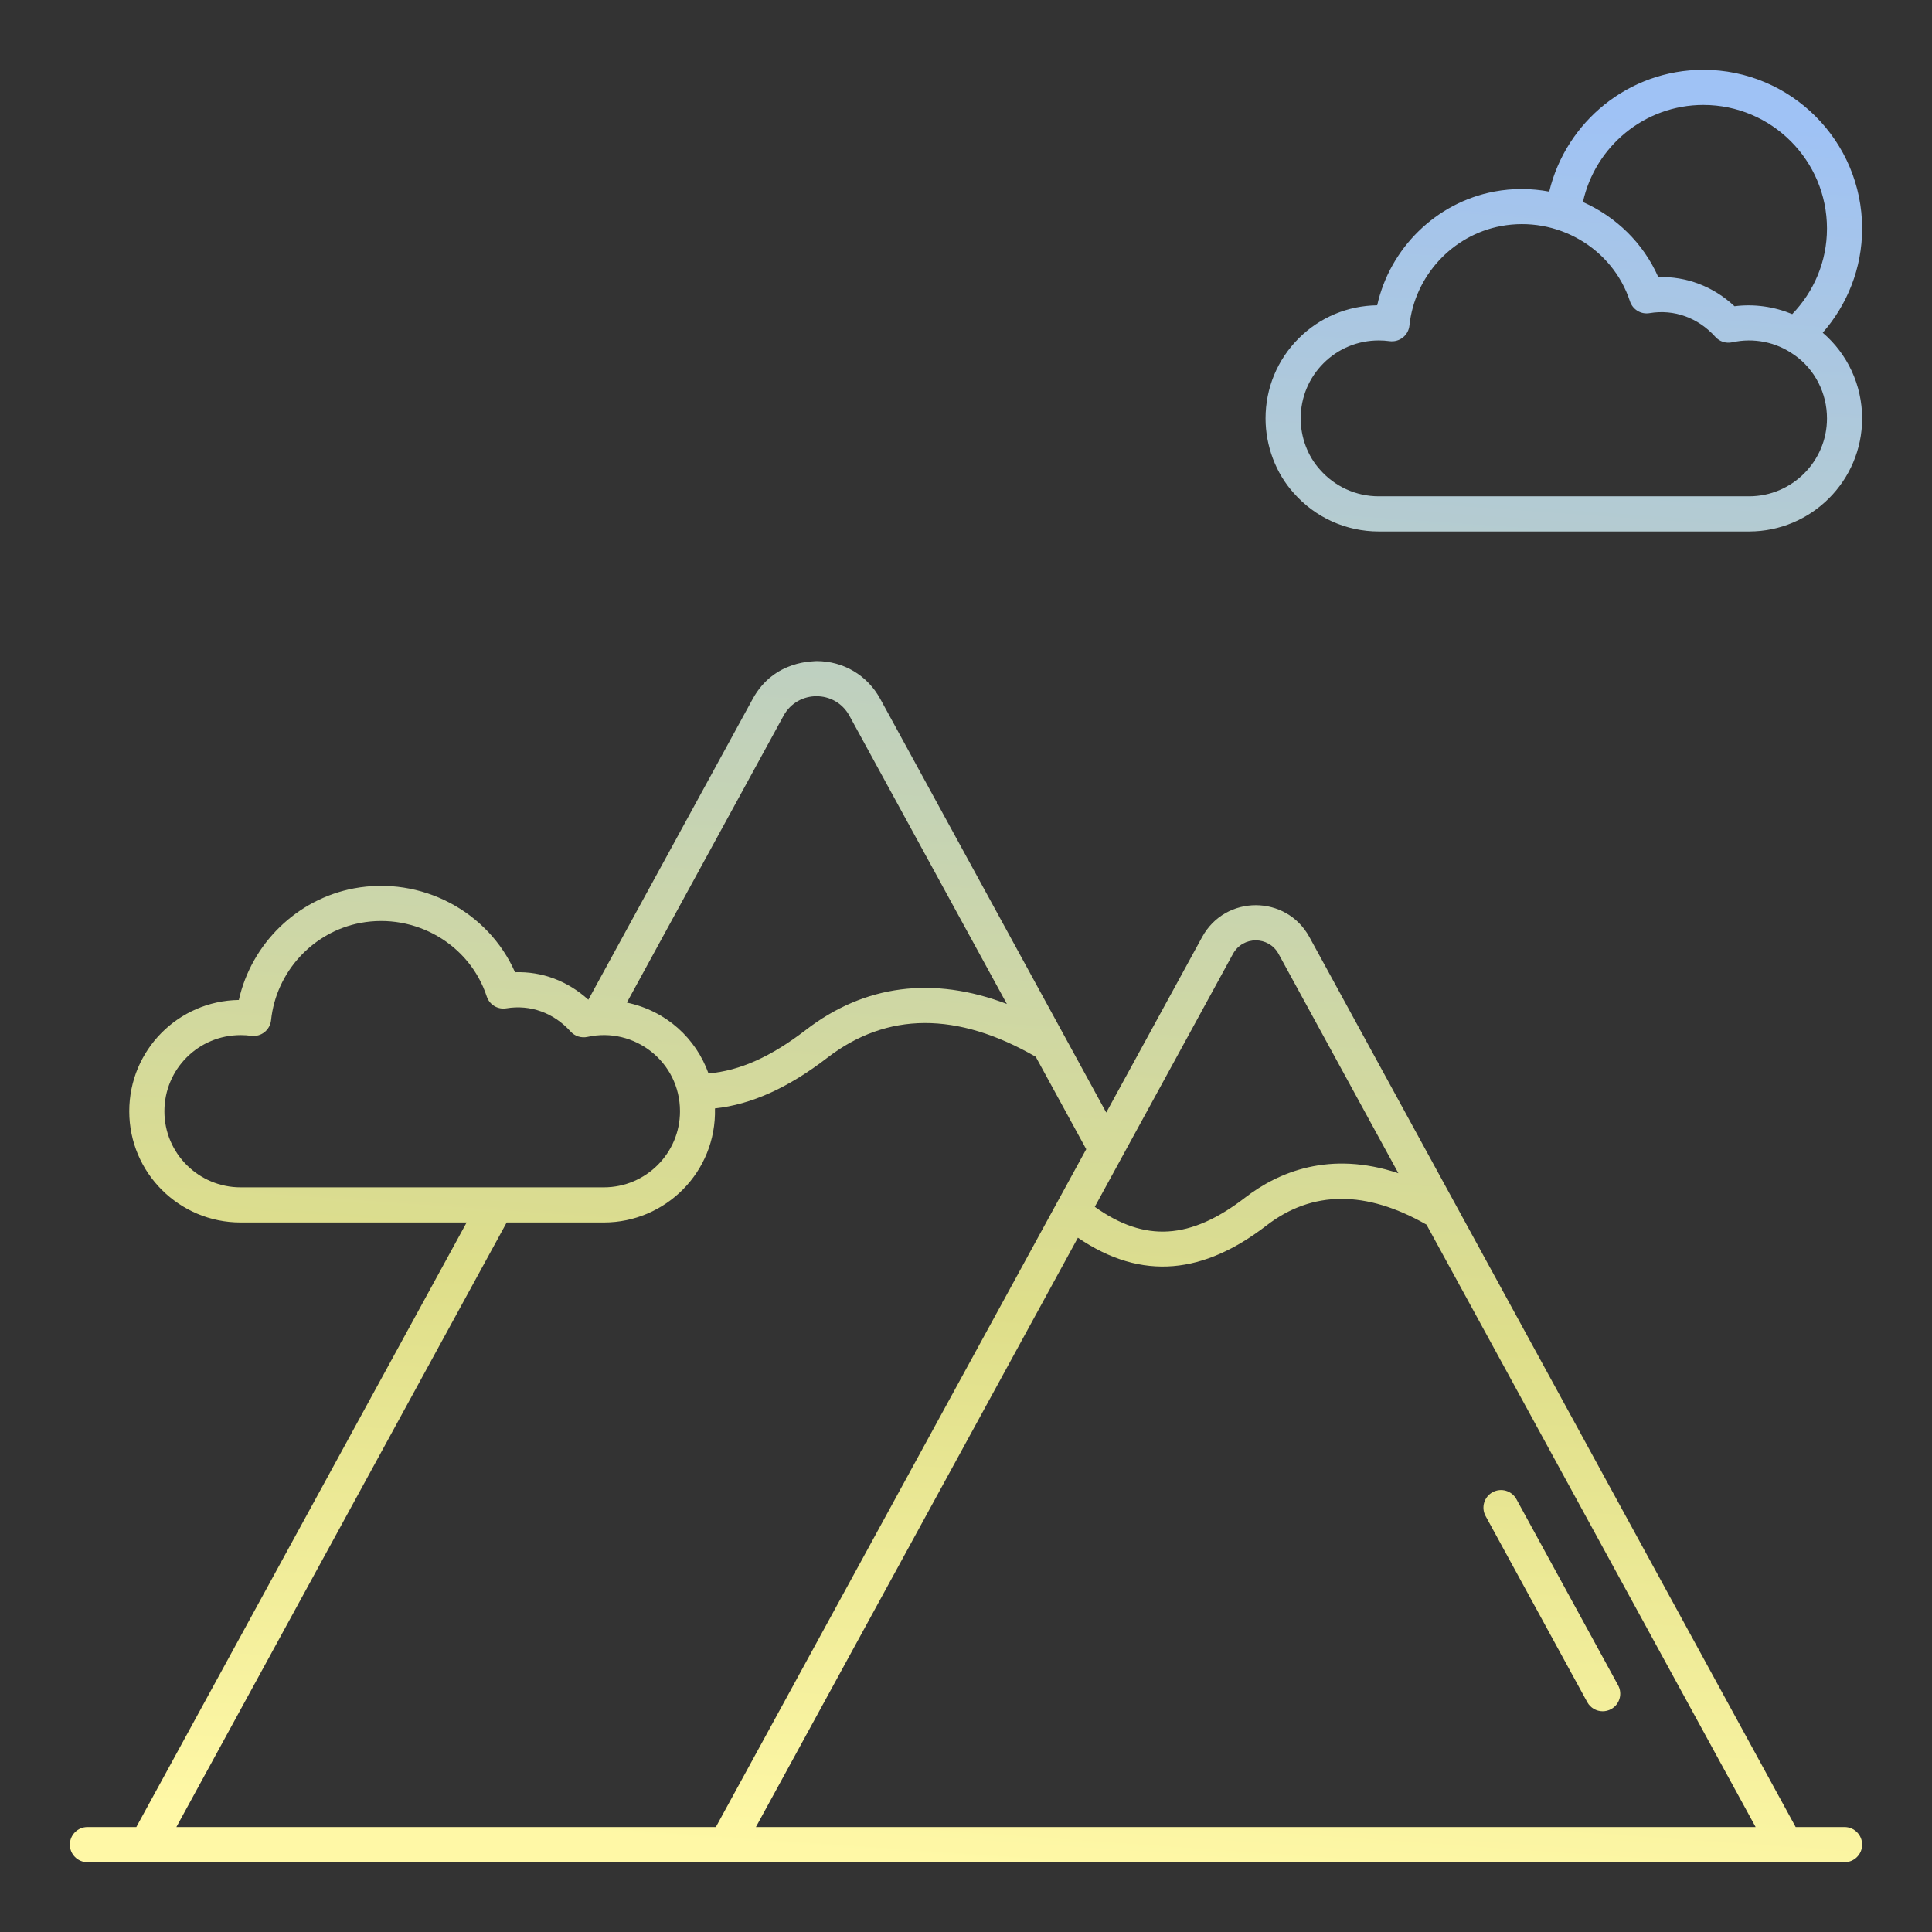 <?xml version="1.0" encoding="UTF-8" standalone="no"?>
<svg
   enable-background="new 0 0 512 512"
   viewBox="0 0 512 512"
   version="1.1"
   id="svg2"
   sodipodi:docname="mountains1.svg"
   inkscape:version="1.4 (e7c3feb1, 2024-10-09)"
   xmlns:inkscape="http://www.inkscape.org/namespaces/inkscape"
   xmlns:sodipodi="http://sodipodi.sourceforge.net/DTD/sodipodi-0.dtd"
   xmlns:xlink="http://www.w3.org/1999/xlink"
   xmlns="http://www.w3.org/2000/svg"
   xmlns:svg="http://www.w3.org/2000/svg">
  <rect x="0" y="0" width="512" height="512" fill="#333333" stroke="none"/>
  <defs
     id="defs2">
    <linearGradient
       id="linearGradient8"
       inkscape:collect="always">
      <stop
         style="stop-color:#9fc2f5;stop-opacity:1;"
         offset="0"
         id="stop6" />
      <stop
         style="stop-color:#dede8a;stop-opacity:1;"
         offset="0.691"
         id="stop7" />
      <stop
         style="stop-color:#fff8a6;stop-opacity:1;"
         offset="1"
         id="stop8" />
    </linearGradient>
    <linearGradient
       id="linearGradient2"
       inkscape:collect="always">
      <stop
         style="stop-color:#9fc2f5;stop-opacity:1;"
         offset="0"
         id="stop3" />
      <stop
         style="stop-color:#dede8a;stop-opacity:1;"
         offset="0.691"
         id="stop5" />
      <stop
         style="stop-color:#fff8a6;stop-opacity:1;"
         offset="1"
         id="stop4" />
    </linearGradient>
    <linearGradient
       inkscape:collect="always"
       xlink:href="#linearGradient8"
       id="linearGradient4"
       x1="273.437"
       y1="6.624"
       x2="238.561"
       y2="505.376"
       gradientUnits="userSpaceOnUse" />
    <linearGradient
       inkscape:collect="always"
       xlink:href="#linearGradient2"
       id="linearGradient5"
       gradientUnits="userSpaceOnUse"
       x1="273.437"
       y1="6.624"
       x2="238.561"
       y2="505.376" />
  </defs>
  <sodipodi:namedview
     id="namedview2"
     pagecolor="#ffffff"
     bordercolor="#000000"
     borderopacity="0.25"
     inkscape:showpageshadow="2"
     inkscape:pageopacity="0.0"
     inkscape:pagecheckerboard="0"
     inkscape:deskcolor="#d1d1d1"
     inkscape:zoom="0.90429688"
     inkscape:cx="257.10583"
     inkscape:cy="256"
     inkscape:window-width="1184"
     inkscape:window-height="730"
     inkscape:window-x="0"
     inkscape:window-y="25"
     inkscape:window-maximized="0"
     inkscape:current-layer="_x30_7_Mountains" />
  <linearGradient
     id="SVGID_1_"
     gradientUnits="userSpaceOnUse"
     x1="80.279"
     x2="565.843"
     y1="577.392"
     y2="91.828">
    <stop
       offset="0"
       stop-color="#696eff"
       id="stop1" />
    <stop
       offset="1"
       stop-color="#f8acff"
       id="stop2" />
  </linearGradient>
  <g
     id="_x30_7_Mountains"
     style="fill:url(#linearGradient4)"
     transform="matrix(0.95,0,0,0.95,12.8,12.8)">
    <path
       d="m 433.611,463.9 c -1.735,0 -3.415,-0.921 -4.306,-2.551 l -28.359,-51.905 c -1.3,-2.377 -0.426,-5.354 1.951,-6.651 2.381,-1.304 5.352,-0.426 6.651,1.951 l 28.359,51.905 c 1.3,2.377 0.426,5.354 -1.951,6.651 -0.746,0.409 -1.551,0.6 -2.345,0.6 z M 505.984,50.282 c 0,11.135 -4.18,21.277 -10.99,29.066 6.912,5.903 10.99,14.611 10.99,23.907 0,17.386 -14.15,31.528 -31.542,31.528 H 371.12 c -9.1,0 -17.745,-3.916 -23.718,-10.742 -4.964,-5.493 -7.841,-13.092 -7.841,-20.787 0,-8.441 3.284,-16.373 9.246,-22.333 5.881,-5.878 13.671,-9.121 21.897,-9.229 3.549,-15.935 16.421,-28.668 32.667,-31.729 5.198,-0.975 10.375,-0.906 15.325,0.011 C 423.358,20.522 440.838,6 461.702,6 c 24.417,0 44.282,19.865 44.282,44.282 z m -18.792,35.346 c -0.093,-0.057 -0.187,-0.12 -0.278,-0.184 -4.938,-3.504 -11.201,-4.753 -17.17,-3.43 -1.728,0.376 -3.521,-0.194 -4.701,-1.508 -4.82,-5.352 -11.5,-7.771 -18.362,-6.623 -2.408,0.412 -4.713,-1.01 -5.464,-3.308 -4.878,-14.889 -20.375,-23.91 -36.037,-20.976 -13.563,2.556 -24.044,13.965 -25.482,27.749 -0.136,1.316 -0.802,2.523 -1.843,3.341 -1.039,0.819 -2.355,1.18 -3.681,1.008 -1.012,-0.134 -2.02,-0.201 -3.02,-0.201 -5.799,0 -11.294,2.238 -15.416,6.359 -4.109,4.109 -6.374,9.578 -6.374,15.399 0,5.299 1.955,10.5 5.364,14.272 4.164,4.758 10.119,7.453 16.392,7.453 h 103.322 c 11.986,0 21.739,-9.746 21.739,-21.725 0,-7.047 -3.355,-13.617 -8.989,-17.626 z m 8.989,-35.346 c 0,-19.011 -15.468,-34.479 -34.479,-34.479 -16.466,0 -30.205,11.623 -33.604,27.081 9.194,4.09 16.826,11.414 21.015,20.926 7.857,-0.215 15.358,2.606 21.27,8.149 5.491,-0.702 11.046,0.1 16.109,2.194 5.978,-6.2 9.689,-14.597 9.689,-23.871 z m 9.803,450.816 c 0,2.707 -2.195,4.902 -4.902,4.902 H 10.916 c -2.707,0 -4.902,-2.195 -4.902,-4.902 0,-2.707 2.195,-4.902 4.902,-4.902 h 13.638 l 92.145,-168.65 H 53.637 c -17.053,0 -31.052,-13.799 -31.052,-31.021 0,-17.072 13.67,-30.791 30.566,-31.052 3.511,-15.636 16.151,-28.12 32.102,-31.124 18.802,-3.511 37.44,6.405 44.945,23.386 7.578,-0.262 14.724,2.468 20.456,7.667 l 45.846,-83.91 c 6.025,-11.024 17.29,-10.413 17.792,-10.552 7.53,0.002 14.178,3.947 17.788,10.552 l 63.043,115.385 26.745,-48.95 c 6.468,-11.845 23.457,-11.852 29.929,0 l 135.649,248.268 h 13.636 c 2.708,0.002 4.902,2.196 4.902,4.903 z M 291.925,323.176 c 13.999,10.007 26.727,9.159 41.915,-2.551 9.246,-7.132 23.592,-13.214 42.779,-6.819 l -33.424,-61.177 c -2.755,-5.04 -9.973,-5.036 -12.726,0 z M 161.388,266.205 c 11.097,2.338 19.284,10.034 22.776,19.754 8.665,-0.7 17.52,-4.692 27.132,-12.108 16.428,-12.663 35.609,-15.086 56.106,-7.262 l -43.923,-80.396 c -3.974,-7.274 -14.408,-7.264 -18.376,0 z m -6.403,51.538 c 11.706,0 21.232,-9.518 21.232,-21.217 0,-13.857 -12.823,-23.641 -25.82,-20.746 -1.728,0.373 -3.525,-0.196 -4.701,-1.508 -4.705,-5.23 -11.239,-7.57 -17.926,-6.467 -2.403,0.407 -4.713,-1.01 -5.464,-3.31 -4.77,-14.557 -19.923,-23.371 -35.243,-20.509 -13.267,2.499 -23.515,13.657 -24.92,27.134 -0.282,2.724 -2.76,4.713 -5.522,4.351 -0.988,-0.132 -1.975,-0.196 -2.951,-0.196 -11.834,0 -21.282,9.518 -21.282,21.251 0,11.853 9.669,21.217 21.248,21.217 z M 289.538,307.1 275.452,281.318 c -21.929,-12.636 -41.505,-12.556 -58.167,0.297 -10.791,8.321 -21.139,13.017 -31.313,14.109 0.455,17.769 -13.849,31.822 -30.987,31.822 H 127.872 L 35.728,496.196 H 186.22 Z m 186.737,189.097 -91.82,-168.052 c -16.847,-9.628 -31.869,-9.598 -44.627,0.244 -17.322,13.352 -34.569,15.717 -52.612,3.406 l -89.825,164.402 z"
       fill="url(#SVGID_1_)"
       id="path2"
       style="fill:url(#linearGradient5)"
       sodipodi:nodetypes="sccccccsscssscsccccssccccccccccscscssscssccccssssssccssccccccccccccscccccccccccccsscccccccssssccccscccccccccc" />
  </g>
  <g
     id="Layer_1" />
</svg>
